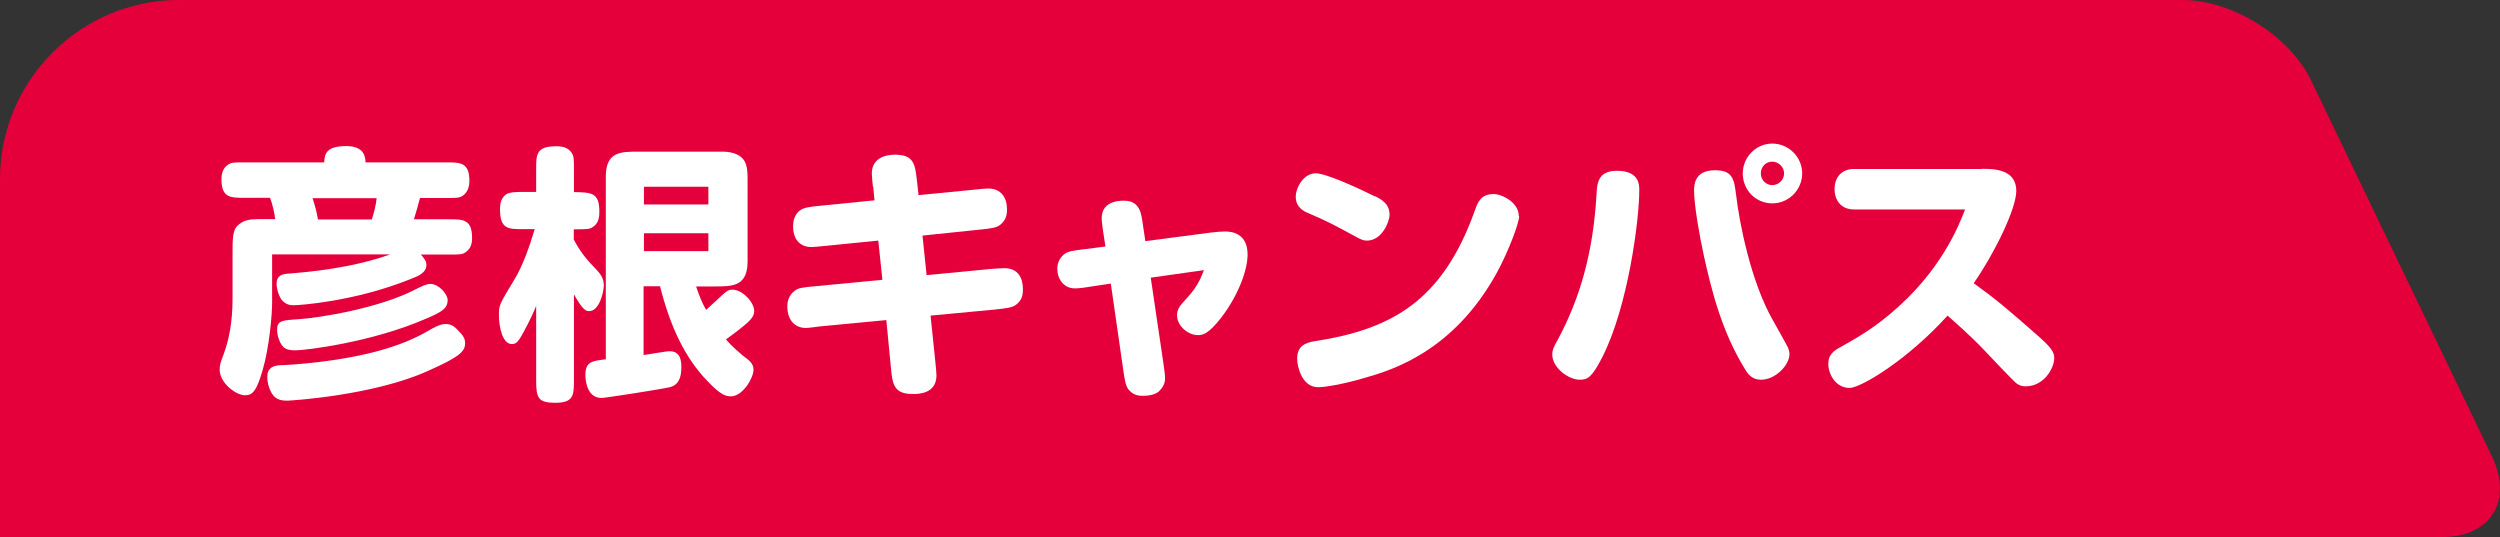 <?xml version="1.0" encoding="UTF-8"?><svg id="_レイヤー_2" xmlns="http://www.w3.org/2000/svg" width="139.65" height="30" viewBox="0 0 139.65 30"><rect x="0" y="0" width="139.65" height="30" fill="#333333" stroke="none"/><defs><style>.cls-1{fill:#fff;}.cls-1,.cls-2{stroke-width:0px;}.cls-2{fill:#e6003b;}</style></defs><g id="_レイヤー_2-2"><g id="_レイヤー_2-2"><g id="_レイヤー_2-2-2"><path class="cls-2" d="M139.2,25.5l-10.1-21c-1.2-2.5-4.4-4.5-7.2-4.5H10C4.5,0,0,4.5,0,10v20h136.4c2.7,0,4-2,2.8-4.5Z"/><path class="cls-1" d="M23.51,14.22c.15.17.31.35.31.58,0,.44-.47.63-.89.79-3.13,1.26-6.21,1.46-6.52,1.46-.2,0-.39-.02-.62-.24-.18-.17-.34-.63-.34-.96,0-.51.4-.54.6-.56,1.22-.1,3.56-.3,5.75-1.08h-6.6v2.71c0,.6-.15,2.49-.54,3.79-.33,1.12-.54,1.37-.98,1.37-.48,0-1.41-.67-1.41-1.44,0-.23.04-.38.24-.9.27-.75.48-1.72.48-3.06v-2.7c0-1,.06-1.29.54-1.57.33-.19.78-.17,1.3-.17h.54c-.02-.21-.12-.78-.29-1.19h-1.42c-.78,0-1.29,0-1.29-1.03,0-.35.1-.65.38-.83.18-.12.36-.12.92-.12h4.44c.02-.46.1-.91,1.23-.91,1.05,0,1.06.65,1.08.91h4.51c.78,0,1.29,0,1.29,1.04,0,.36-.12.65-.38.83-.18.12-.36.12-.92.12h-1.46c-.09.36-.23.84-.34,1.19h1.98c.76,0,1.27,0,1.27,1.04,0,.36-.1.63-.38.81-.17.12-.35.12-.9.12h-1.6s.02,0,.02,0ZM25.73,18.6c.21.24.25.39.25.56,0,.46-.25.75-2.1,1.57-3.04,1.37-7.67,1.65-7.81,1.65-.24,0-.52-.01-.75-.23-.24-.24-.39-.73-.39-1.09,0-.52.34-.64.73-.66.4-.01,1.17-.06,2.26-.19,2.42-.3,4.47-.83,6-1.73.31-.18.66-.38.96-.38.39,0,.54.17.84.5h.01ZM25,16.8c0,.44-.36.65-1.27,1.03-2.98,1.29-6.66,1.74-7.23,1.74-.31,0-.51-.04-.66-.18-.23-.21-.36-.67-.36-.97,0-.51.27-.53,1.22-.59,1.11-.07,4.51-.61,6.54-1.68.3-.15.58-.29.81-.29.45,0,.96.56.96.93h-.01ZM17.46,11.07c.15.48.23.75.3,1.19h3.01c.12-.38.23-.79.27-1.19h-3.58Z"/><path class="cls-1" d="M29.94,17.11c-.09.23-.32.75-.66,1.38-.31.57-.42.73-.69.73-.52,0-.72-.96-.72-1.6,0-.57,0-.58.89-2.05.44-.72.84-1.86,1.11-2.77h-.67c-.81,0-1.27,0-1.27-1.11,0-.39.1-.68.37-.85.17-.1.47-.12.9-.12h.75v-1.26c0-.83,0-1.29,1.12-1.29.41,0,.69.1.87.38.12.18.12.36.12.92v1.26c.99.02,1.42.02,1.42,1.11,0,.41-.1.68-.38.85-.18.12-.34.12-1.05.12v.57c.18.33.46.87,1.19,1.6.25.27.49.52.49.96,0,.36-.25,1.44-.82,1.44-.19,0-.38-.09-.85-.94v4.8c0,.86-.03,1.26-1.05,1.26-.96,0-1.06-.28-1.06-1.26v-4.13h-.01ZM38.88,15.99c.21.62.34.92.56,1.32.12-.1.24-.21.43-.39.71-.66.78-.74,1.05-.74.55,0,1.21.71,1.21,1.19,0,.25-.15.44-.35.63-.15.14-.69.58-1.23.96.35.41.77.75.93.89.4.3.61.46.61.81,0,.46-.61,1.48-1.26,1.48-.31,0-.61-.12-1.27-.81-1.31-1.33-2.13-3.12-2.69-5.34h-.92v3.84c.29-.03,1.22-.21,1.46-.21.62,0,.65.57.65.9,0,.51-.12.98-.65,1.11-.58.13-3.61.6-3.81.6-.89,0-.9-1.17-.9-1.29,0-.75.4-.78,1.14-.87v-10.2c0-1.4.83-1.4,1.83-1.4h4.65c.22,0,1.12,0,1.35.71.09.27.09.48.09,1.19v4.23c0,1.4-.84,1.4-1.83,1.4h-1.06,0ZM35.97,10.43v.99h3.6v-.99h-3.6ZM35.97,13.03v1h3.6v-1h-3.6Z"/><path class="cls-1" d="M48.76,10.42c-.02-.15-.06-.6-.06-.73,0-.84.73-1.05,1.3-1.05,1.08,0,1.12.57,1.23,1.54l.08.72,3.17-.31c.24-.03.6-.06.73-.06.71,0,1.04.51,1.04,1.16,0,.18,0,.57-.38.87-.21.17-.56.21-1.17.27l-3.17.33.23,2.21,3.63-.35c.2-.01.51-.04.72-.04.76,0,1.03.56,1.03,1.16,0,.38-.07.64-.38.88-.21.17-.61.21-1.17.27l-3.61.34.27,2.6c.03.29.06.58.06.74,0,1.04-1.03,1.04-1.32,1.04-1.08,0-1.14-.56-1.23-1.53l-.25-2.6-3.77.36c-.13.02-.58.08-.73.08-.58,0-1.03-.41-1.03-1.21,0-.35.13-.65.39-.85.21-.18.48-.21,1.16-.27l3.76-.36-.23-2.19-3,.3c-.33.03-.6.06-.73.06-.72,0-1.03-.52-1.03-1.17,0-.41.17-.72.38-.87.22-.17.55-.21,1.17-.27l3-.3-.07-.74s-.02-.03-.02-.03Z"/><path class="cls-1" d="M64.99,20.31c.06.41.09.65.09.83,0,.33-.17.55-.34.72-.17.15-.46.25-.92.25-.33,0-.55-.09-.76-.33-.18-.19-.24-.58-.32-1.15l-.69-4.79-1.19.18c-.19.03-.54.09-.81.09-.64,0-.99-.54-.99-1.1,0-.27.11-.57.35-.78.21-.18.46-.23,1.17-.31l1.17-.15-.12-.78c-.03-.22-.09-.57-.09-.81,0-.42.22-.97,1.24-.97.96,0,.98.81,1.08,1.47l.12.79,3.67-.48c.24-.03.56-.06.78-.06.36,0,1.26.09,1.26,1.29,0,.83-.48,2.22-1.47,3.52-.72.93-1.05.98-1.3.98-.56,0-1.17-.52-1.17-1.1,0-.38.17-.55.55-.97.62-.66.81-1.2.95-1.56l-2.97.42s.71,4.8.71,4.8Z"/><path class="cls-1" d="M76.81,10.96c.36.18.81.42.81,1.04,0,.38-.42,1.44-1.26,1.44-.15,0-.27-.03-.5-.15-1.27-.69-1.74-.95-2.84-1.41-.45-.19-.64-.51-.64-.88,0-.51.43-1.32,1.12-1.32.6,0,2.63.95,3.3,1.29h0ZM84.86,12.07c0,.39-.6,1.98-1.25,3.17-2.43,4.42-5.89,5.44-7.35,5.86-1.32.39-2.3.53-2.63.53-.88,0-1.17-1.11-1.17-1.59,0-.68.41-.89.97-.98,4.4-.67,7.16-2.32,8.94-7.26.18-.51.34-.95,1.06-.96.45,0,1.41.45,1.41,1.23,0,0,.02,0,.02,0Z"/><path class="cls-1" d="M89.52,19.92c-.6,1.18-.84,1.29-1.28,1.29-.63,0-1.53-.67-1.53-1.41,0-.24.06-.38.3-.81,1.26-2.34,1.98-4.88,2.17-8.1.03-.65.08-1.35,1.14-1.35,1.25,0,1.25.79,1.25,1.08,0,1.67-.62,6.46-2.05,9.3ZM95.81,9.51c1,0,1.06.54,1.17,1.39.18,1.53.82,4.85,2.07,7.02.29.51.79,1.41.83,1.5.04.12.08.24.08.36,0,.61-.78,1.43-1.58,1.43-.24,0-.58-.06-.85-.5-1.32-2.1-1.91-4.41-2.36-6.46-.21-.96-.54-2.75-.54-3.63,0-.96.66-1.11,1.19-1.11,0,0-.01,0-.01,0ZM100.67,9.69c0,.9-.74,1.67-1.67,1.67s-1.65-.75-1.65-1.67.75-1.67,1.65-1.67,1.67.74,1.67,1.67ZM98.36,9.69c0,.36.28.65.64.65s.66-.3.66-.65-.3-.66-.66-.66-.64.28-.64.66Z"/><path class="cls-1" d="M110.71,9.43c.62,0,1.92,0,1.92,1.23,0,1.02-1.25,3.55-2.38,5.16,1.17.84,1.89,1.44,3.57,2.92.75.66.93.92.93,1.26,0,.57-.58,1.58-1.59,1.58-.23,0-.38-.06-.54-.18-.12-.09-1.41-1.44-1.82-1.88-.73-.77-1.67-1.59-2.01-1.89-2.26,2.5-4.86,4.04-5.47,4.04-.76,0-1.19-.74-1.19-1.35,0-.48.26-.71.68-.93.88-.5,1.65-.92,2.76-1.84,2.85-2.38,3.84-4.92,4.2-5.85h-6.21c-.69,0-1.08-.48-1.08-1.14s.4-1.12,1.08-1.12h7.15Z"/></g></g></g></svg>